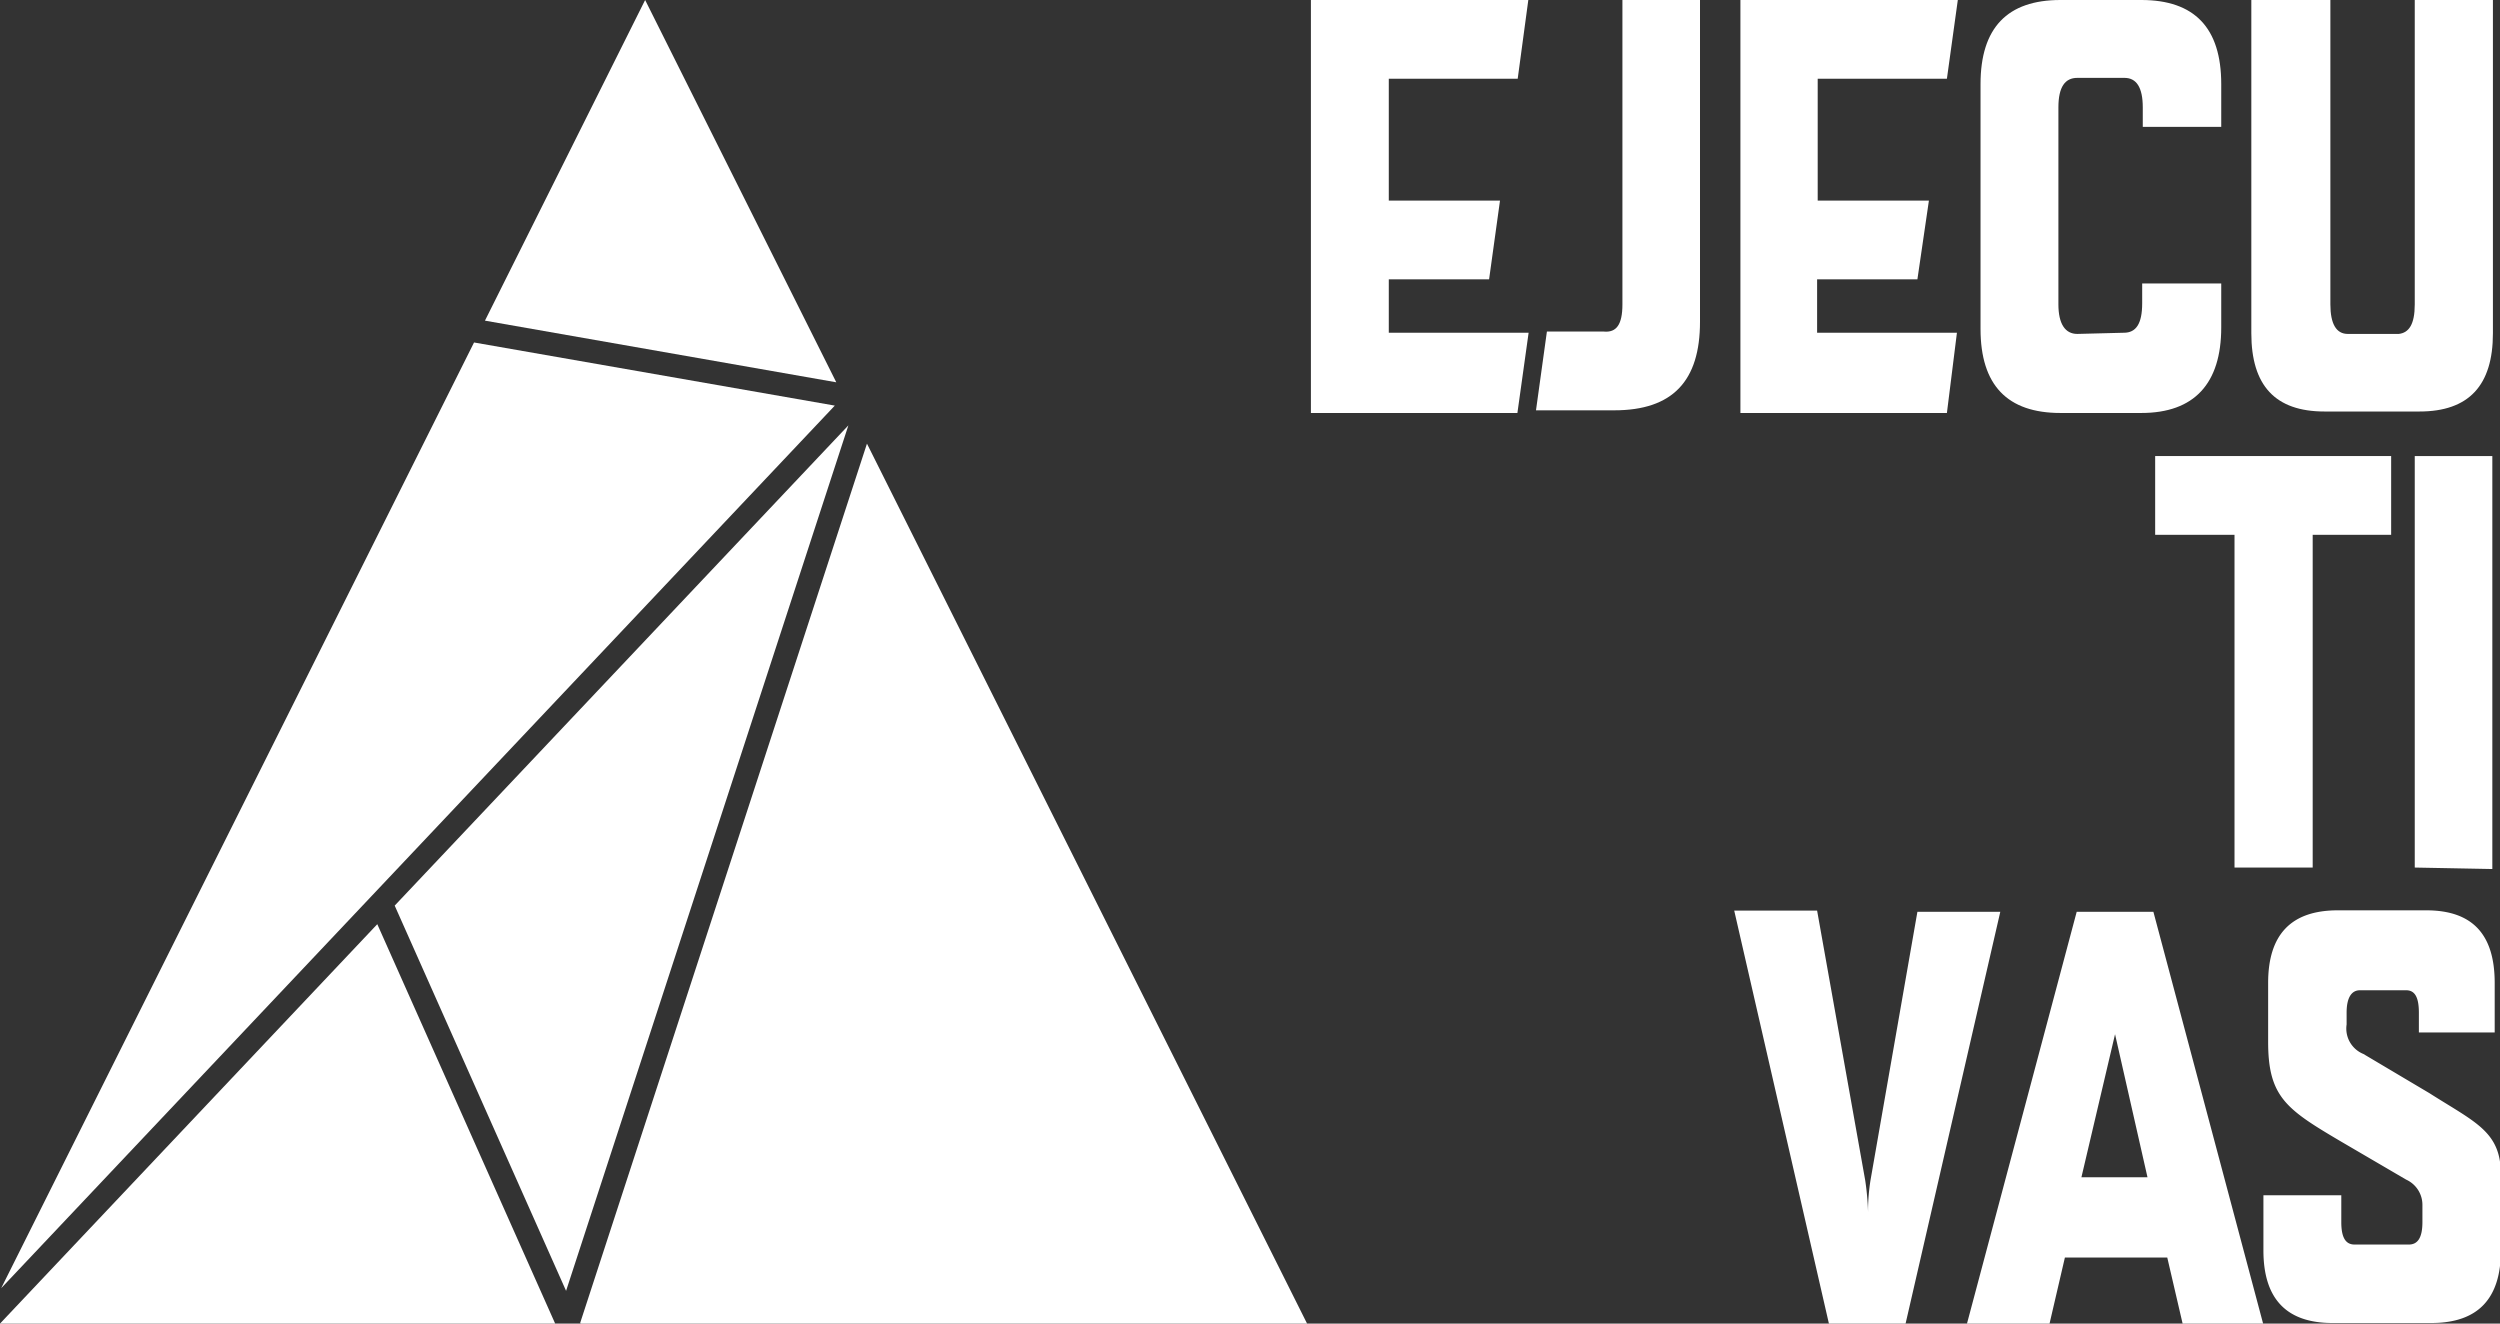 <svg xmlns="http://www.w3.org/2000/svg" viewBox="0 0 84.75 44.87"><rect x="0" y="0" width="84.75" height="44.87" fill="#333333" stroke="none"/><defs><style>.cls-1{fill:#fff;}</style></defs><title>eje-dipl</title><g id="Gráficos"><g id="_Grupo_" data-name="&lt;Grupo&gt;"><polygon id="_Trazado_" data-name="&lt;Trazado&gt;" class="cls-1" points="0.04 43.67 28.3 13.75 16.07 11.61 0.04 43.67"/><polygon id="_Trazado_2" data-name="&lt;Trazado&gt;" class="cls-1" points="12.79 31.33 0 44.87 18.82 44.87 12.79 31.33"/><polygon id="_Trazado_3" data-name="&lt;Trazado&gt;" class="cls-1" points="28.76 14.42 13.38 30.7 19.19 43.76 28.76 14.42"/><polygon id="_Trazado_4" data-name="&lt;Trazado&gt;" class="cls-1" points="28.35 12.96 21.87 0 16.44 10.87 28.35 12.96"/><polygon id="_Trazado_5" data-name="&lt;Trazado&gt;" class="cls-1" points="29.39 15.04 19.67 44.84 19.68 44.87 44.31 44.87 29.39 15.04"/></g><g id="_Grupo_2" data-name="&lt;Grupo&gt;"><path id="_Trazado_compuesto_" data-name="&lt;Trazado compuesto&gt;" class="cls-1" d="M47.08,6.8h3.77l-.37,2.67h-3.4v1.81h4.74L51.44,14h-7V0h7.37l-.36,2.67H47.08Z"/><path id="_Trazado_compuesto_2" data-name="&lt;Trazado compuesto&gt;" class="cls-1" d="M55,10.32V0h2.63V10.91c0,2-.92,3-2.91,3H52.07l.37-2.67h1.93C54.8,11.28,55,11,55,10.32Z"/><path id="_Trazado_compuesto_3" data-name="&lt;Trazado compuesto&gt;" class="cls-1" d="M61.62,6.8h3.77L65,9.47h-3.4v1.81h4.74L66,14H59V0h7.37L66,2.67H61.62Z"/><path id="_Trazado_compuesto_4" data-name="&lt;Trazado compuesto&gt;" class="cls-1" d="M72,11.28c.41,0,.62-.3.62-1V9.61H75.3V11.1C75.3,13,74.39,14,72.59,14H69.85c-1.8,0-2.71-.94-2.71-2.85V2.85C67.14.94,68.05,0,69.85,0h2.74c1.8,0,2.71.94,2.71,2.85V4.3H72.64V3.64c0-.67-.21-1-.62-1h-1.6c-.41,0-.64.3-.64,1v6.68c0,.66.23,1,.64,1Z"/><path id="_Trazado_compuesto_5" data-name="&lt;Trazado compuesto&gt;" class="cls-1" d="M81.86,10.32V0h2.65V11.3c0,1.77-.82,2.65-2.49,2.65H78.8c-1.67,0-2.48-.88-2.48-2.65V0H79V10.32c0,.66.2,1,.59,1h1.73C81.66,11.28,81.86,11,81.86,10.32Z"/><path id="_Trazado_compuesto_6" data-name="&lt;Trazado compuesto&gt;" class="cls-1" d="M78.4,18.13V29.41H75.75V18.13H73.06V15.46h8v2.67Z"/><path id="_Trazado_compuesto_7" data-name="&lt;Trazado compuesto&gt;" class="cls-1" d="M81.86,29.41V15.46h2.63v14Z"/><path id="_Trazado_compuesto_8" data-name="&lt;Trazado compuesto&gt;" class="cls-1" d="M62,44.87l-3.21-14h2.81l1.63,9.14a8.91,8.91,0,0,1,.1,1.26,6.67,6.67,0,0,1,.08-1.26L65,30.91h2.81l-3.22,14Z"/><path id="_Trazado_compuesto_9" data-name="&lt;Trazado compuesto&gt;" class="cls-1" d="M73,30.91l3.73,14H74l-.53-2.28H70l-.53,2.28H66.67l3.73-14Zm-2.44,9h2.24l-1.1-4.85Z"/><path id="_Trazado_compuesto_10" data-name="&lt;Trazado compuesto&gt;" class="cls-1" d="M79.33,38.68c-1.83-1.08-2.44-1.5-2.44-3.36v-2c0-1.63.77-2.46,2.36-2.46h3c1.58,0,2.32.83,2.32,2.46V35H82v-.67c0-.53-.14-.76-.43-.76H80c-.27,0-.45.23-.45.76v.4a.93.93,0,0,0,.57,1l2.24,1.33c1.57,1,2.42,1.3,2.42,2.76v2.57c0,1.63-.77,2.46-2.36,2.46H79.07c-1.57,0-2.34-.83-2.34-2.46V40.52h2.64v.91c0,.53.15.76.45.76h1.84c.3,0,.46-.23.46-.76v-.57a.94.94,0,0,0-.55-.87Z"/></g></g></svg>